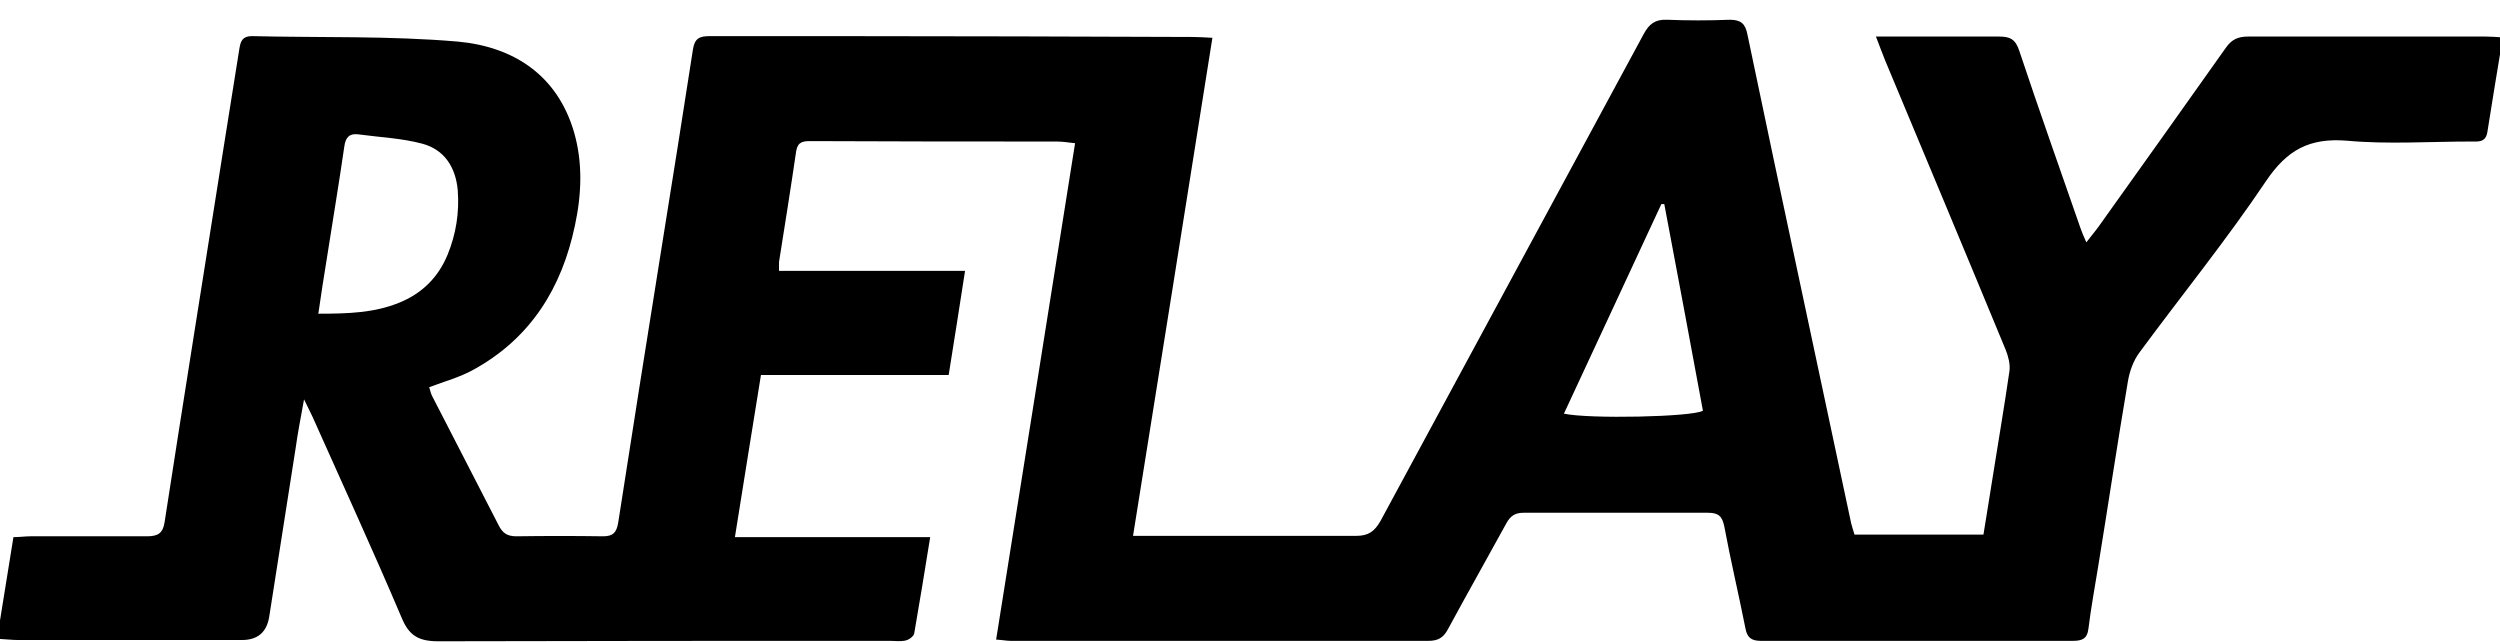 <?xml version="1.0" encoding="UTF-8"?>
<svg id="Layer_1" data-name="Layer 1" xmlns="http://www.w3.org/2000/svg" version="1.1" viewBox="0 0 595.3 152.8">
  <defs>
    <style>
      .cls-1 {
        fill: #000;
        stroke-width: 0px;
      }

      .cls-2 {
        opacity: 1;
      }
    </style>
  </defs>
  <g class="cls-2">
    <path class="cls-1" d="M595.9,9.3c-1.3,7.9-2.5,15-3.6,22.1-.4,2.6-2.2,2.3-3.9,2.3-9.9,0-19.8.7-29.6-.2-8.9-.7-14.2,2.2-19.2,9.6-9.4,14-20.1,27.2-30.2,40.9-1.4,1.9-2.3,4.4-2.7,6.8-2.5,14.7-4.7,29.5-7.1,44.2-.8,4.9-1.7,9.8-2.3,14.7-.3,2.5-1.6,2.9-3.8,2.9-24.7,0-49.5,0-74.2,0-2.3,0-3.3-.8-3.7-3.1-1.6-8.1-3.5-16-5-24.1-.5-2.5-1.4-3.3-3.9-3.3-14.6,0-29.2,0-43.9,0-2,0-3.1.7-4.1,2.5-4.6,8.4-9.3,16.7-13.9,25.2-1.1,2.1-2.4,2.8-4.7,2.8-33.1,0-66.2,0-99.4,0-1,0-1.9-.2-3.5-.3,6.3-39.4,12.5-78.6,18.8-118.2-1.8-.2-3.1-.4-4.4-.4-19.5,0-39,0-58.5-.1-1.8,0-3.1.1-3.5,2.3-1.3,8.9-2.7,17.7-4.1,26.5,0,.5,0,1,0,2.1h44.3c-1.3,8.6-2.6,16.5-3.9,24.8h-44.7c-2.1,12.9-4.1,25.5-6.2,38.6h46.5c-1.3,8-2.5,15.5-3.8,22.9-.1.7-1.2,1.5-2,1.7-1.2.3-2.5.1-3.7.1-35.9,0-71.7,0-107.6.1-4.7,0-7-1.3-8.8-5.7-6.8-16-14.1-31.9-21.2-47.8-.5-1.1-1.1-2.2-2-4.1-.8,4.4-1.5,8-2,11.6-2.1,13.4-4.2,26.8-6.3,40.2q-.9,5.5-6.5,5.5c-17.7,0-35.5,0-53.2,0-1.6,0-3.1-.2-5.1-.3,1.3-8.2,2.6-16,3.9-24.2,1.5,0,2.8-.2,4.1-.2,9.2,0,18.5,0,27.7,0,2.6,0,3.8-.7,4.2-3.4,4.6-29.8,9.4-59.7,14.1-89.5,1.2-7.7,2.5-15.5,3.7-23.2.3-1.9.8-3,3-3,16.4.4,32.8-.1,49,1.3,13.2,1.2,23.7,7.9,27.7,21.6,2.1,7.3,1.8,14.8.2,22.2-3.1,14.8-10.5,26.8-24.1,34.3-3.2,1.8-6.9,2.8-10.6,4.2.2.5.3,1.2.6,1.9,5.3,10.3,10.6,20.6,15.9,30.9,1,2,2.1,2.7,4.3,2.7,6.9-.1,13.8-.1,20.6,0,2.4,0,3.2-.9,3.6-3.2,3.4-22,6.9-44,10.4-65.9,2.5-15.6,5-31.2,7.4-46.8.4-2.7,1.6-3.2,4-3.2,10.5,0,21,0,31.5,0,27.9,0,55.7.1,83.6.2,1.3,0,2.7.1,4.6.2-6.3,39.6-12.5,78.8-18.9,118.6,1.6,0,2.8,0,4,0,16.4,0,32.7,0,49.1,0,3,0,4.4-1.1,5.8-3.5,20.9-38.7,41.8-77.3,62.7-116,1.3-2.4,2.7-3.5,5.5-3.4,5,.2,10,.2,15,0,2.6,0,3.7.9,4.2,3.5,4.1,19.7,8.3,39.4,12.5,59.1,4.1,19.1,8.1,38.2,12.2,57.3.2.8.5,1.7.8,2.7h30.7c.8-4.7,1.5-9.5,2.3-14.3,1.3-8.2,2.7-16.4,3.9-24.7.2-1.6-.3-3.5-.9-5-9.5-23-19.1-45.9-28.7-68.9-.7-1.7-1.3-3.4-2.2-5.7,3.4,0,6.2,0,9.1,0,6.7,0,13.5,0,20.2,0,2.6,0,3.9.6,4.8,3.3,4.7,14.1,9.7,28.2,14.6,42.3.3.9.7,1.8,1.4,3.4,1.2-1.6,2.2-2.7,3.1-4,10.1-14.1,20.1-28.2,30.1-42.3,1.4-2,2.9-2.7,5.3-2.7,18.9,0,37.7,0,56.6,0,1.2,0,2.4.1,4,.2ZM75.8,74.7c7.1,0,13.3-.2,19.2-2.6,5.5-2.2,9.4-6.1,11.6-11.5,2-4.9,2.8-10,2.4-15.3-.5-5.5-3.2-9.7-8.5-11.1-4.9-1.3-10-1.5-15.1-2.2-2.2-.3-3.1.7-3.4,2.8-1.3,9-2.8,17.9-4.2,26.9-.7,4.1-1.3,8.3-2,13ZM372.4,98.5c5.9,1.3,30.6.8,33.1-.7-3-16.3-6.1-32.8-9.2-49.2-.2,0-.5,0-.7,0-7.7,16.5-15.3,33-23.2,49.9Z"/>
  </g>
</svg>